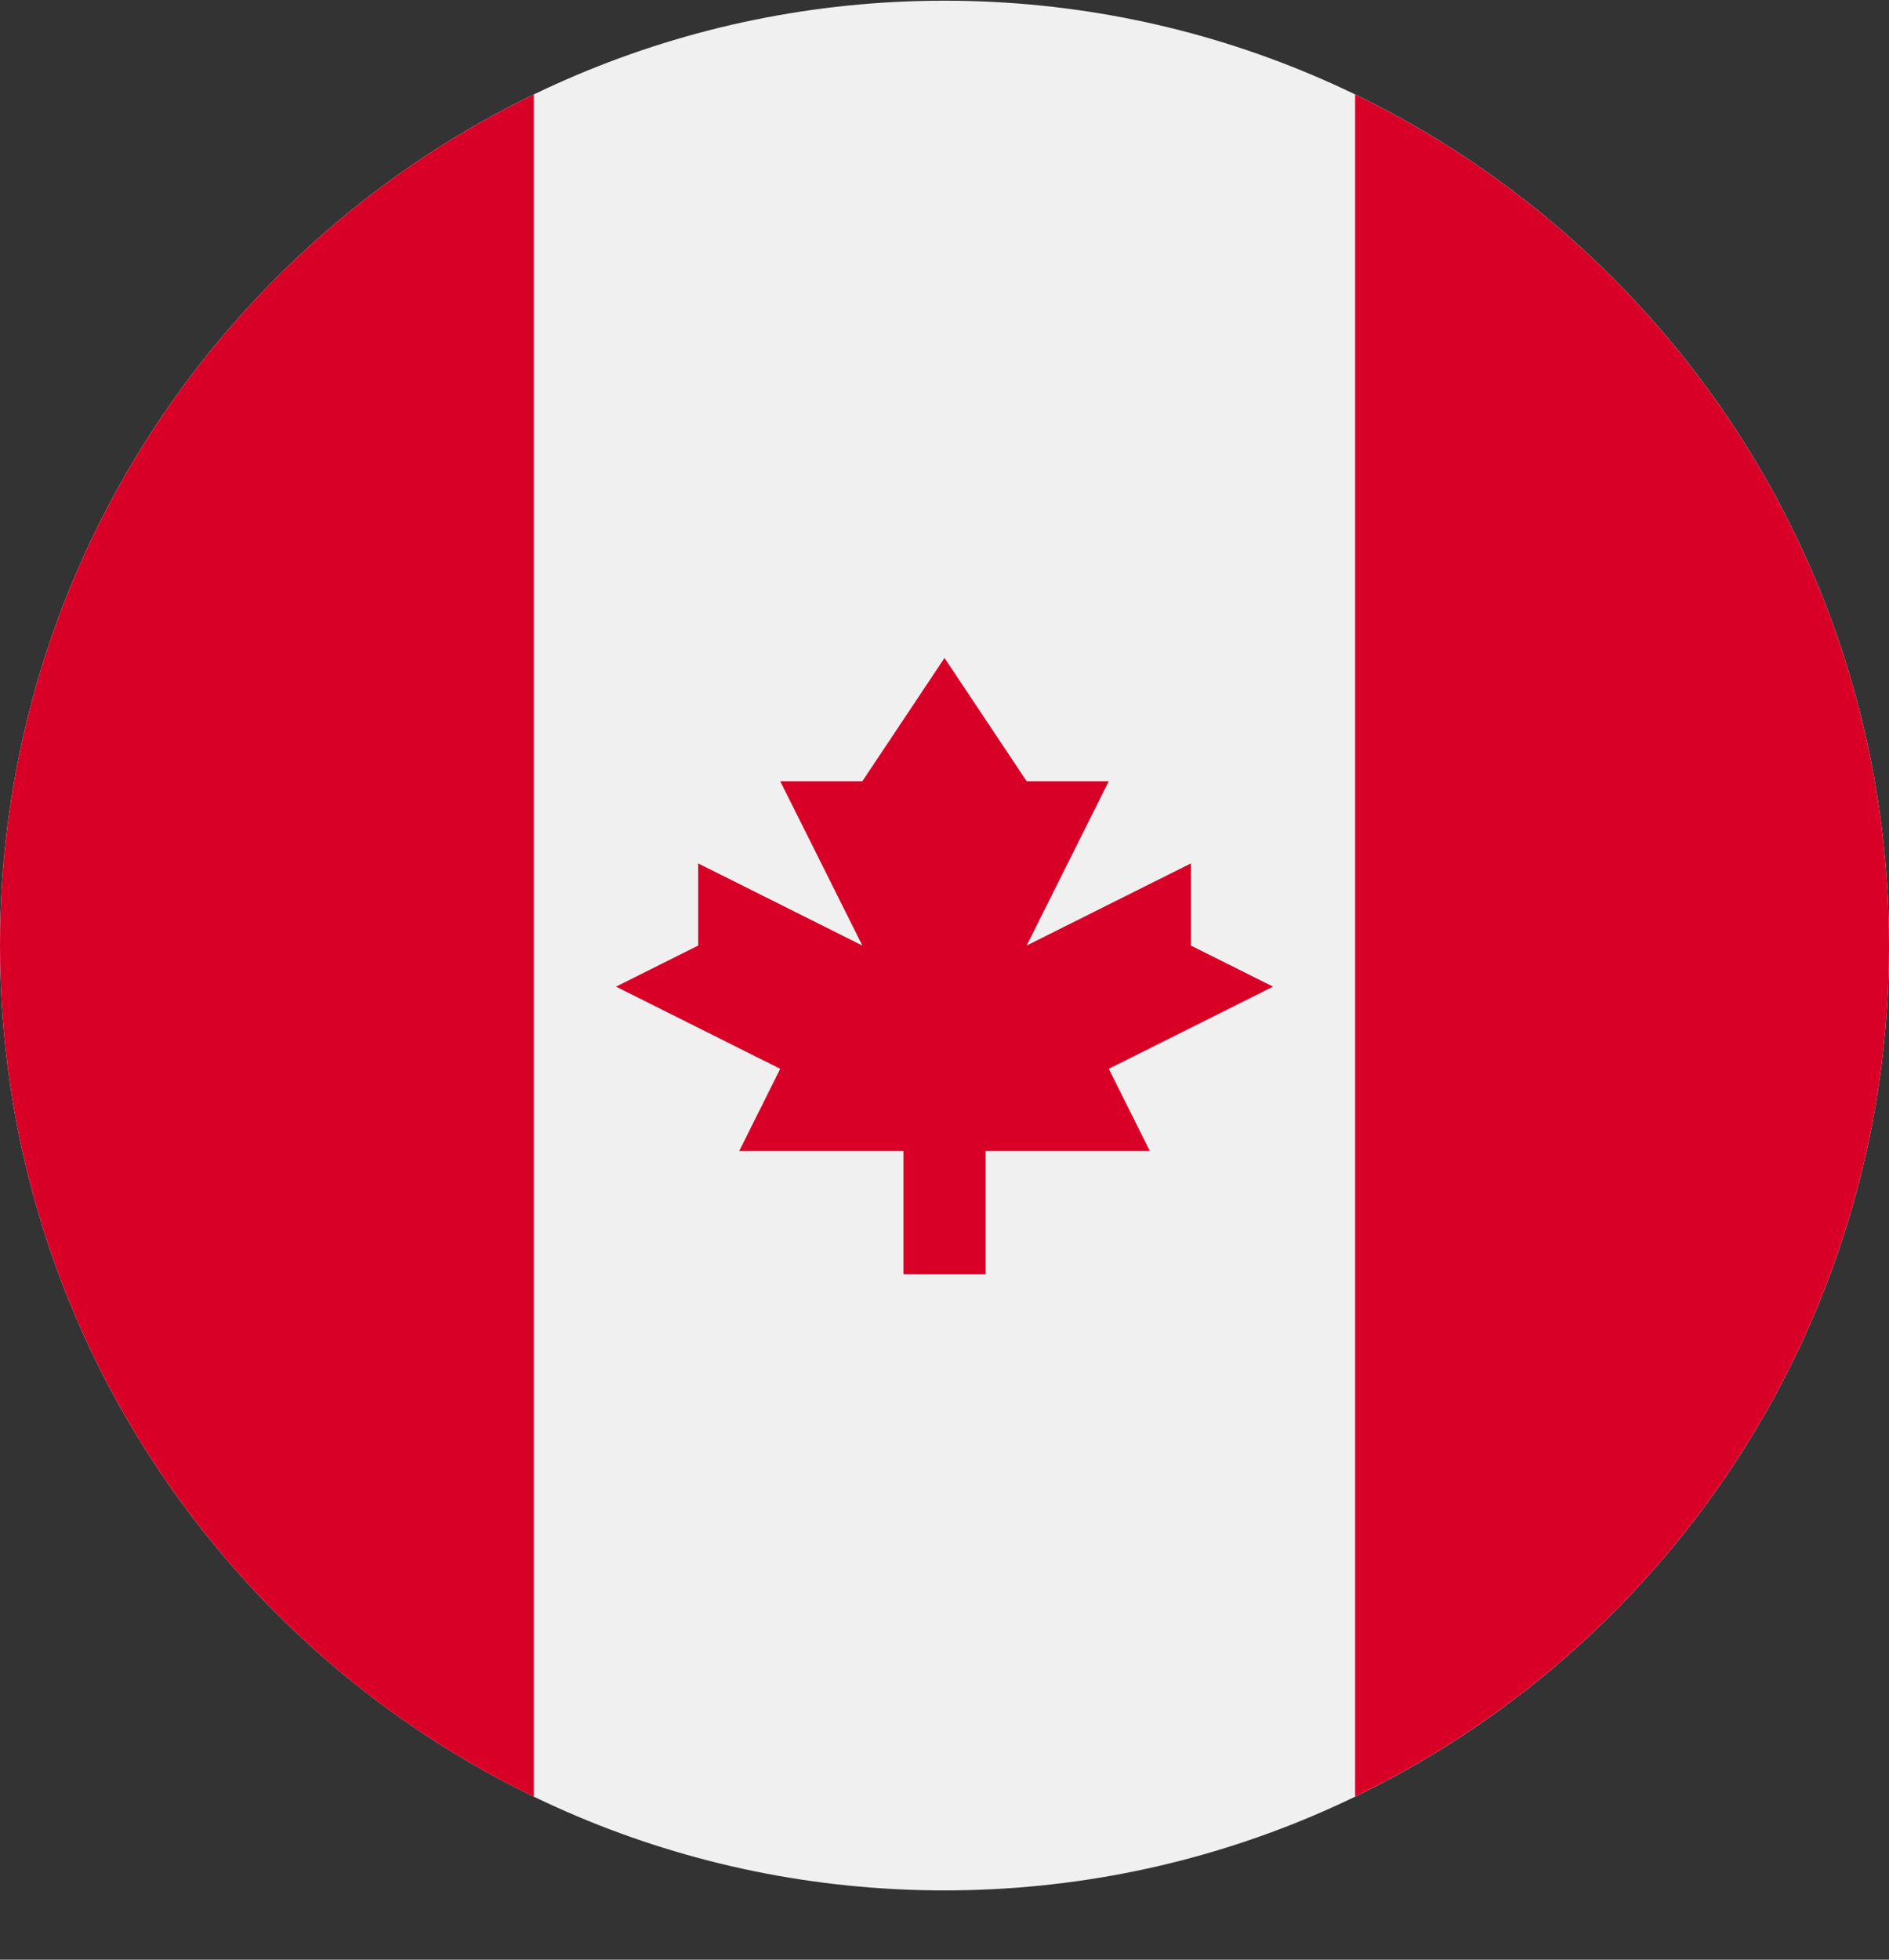 <svg width="27" height="28" viewBox="0 0 27 28" fill="none" xmlns="http://www.w3.org/2000/svg">
<rect x="0" y="0" width="27" height="28" fill="#333333" stroke="none"/>
<g clip-path="url(#clip0_2866_26466)">
<path d="M13.5 27.01C20.956 27.01 27 20.966 27 13.51C27 6.054 20.956 0.01 13.5 0.01C6.044 0.01 0 6.054 0 13.51C0 20.966 6.044 27.01 13.5 27.01Z" fill="#F0F0F0"/>
<path d="M27 13.51C27 8.158 23.885 3.533 19.369 1.35V25.67C23.885 23.487 27 18.862 27 13.51V13.51Z" fill="#D80027"/>
<path d="M0 13.51C0 18.862 3.115 23.487 7.63 25.671V1.35C3.115 3.533 0 8.158 0 13.51Z" fill="#D80027"/>
<path d="M15.848 15.271L18.196 14.097L17.022 13.51V12.336L14.674 13.51L15.848 11.162H14.674L13.5 9.401L12.326 11.162H11.152L12.326 13.51L9.979 12.336V13.51L8.805 14.097L11.152 15.271L10.566 16.445H12.913V18.206H14.087V16.445H16.435L15.848 15.271Z" fill="#D80027"/>
</g>
<defs>
<clipPath id="clip0_2866_26466">
<rect width="27" height="27" fill="white" transform="translate(0 0.01)"/>
</clipPath>
</defs>
</svg>
